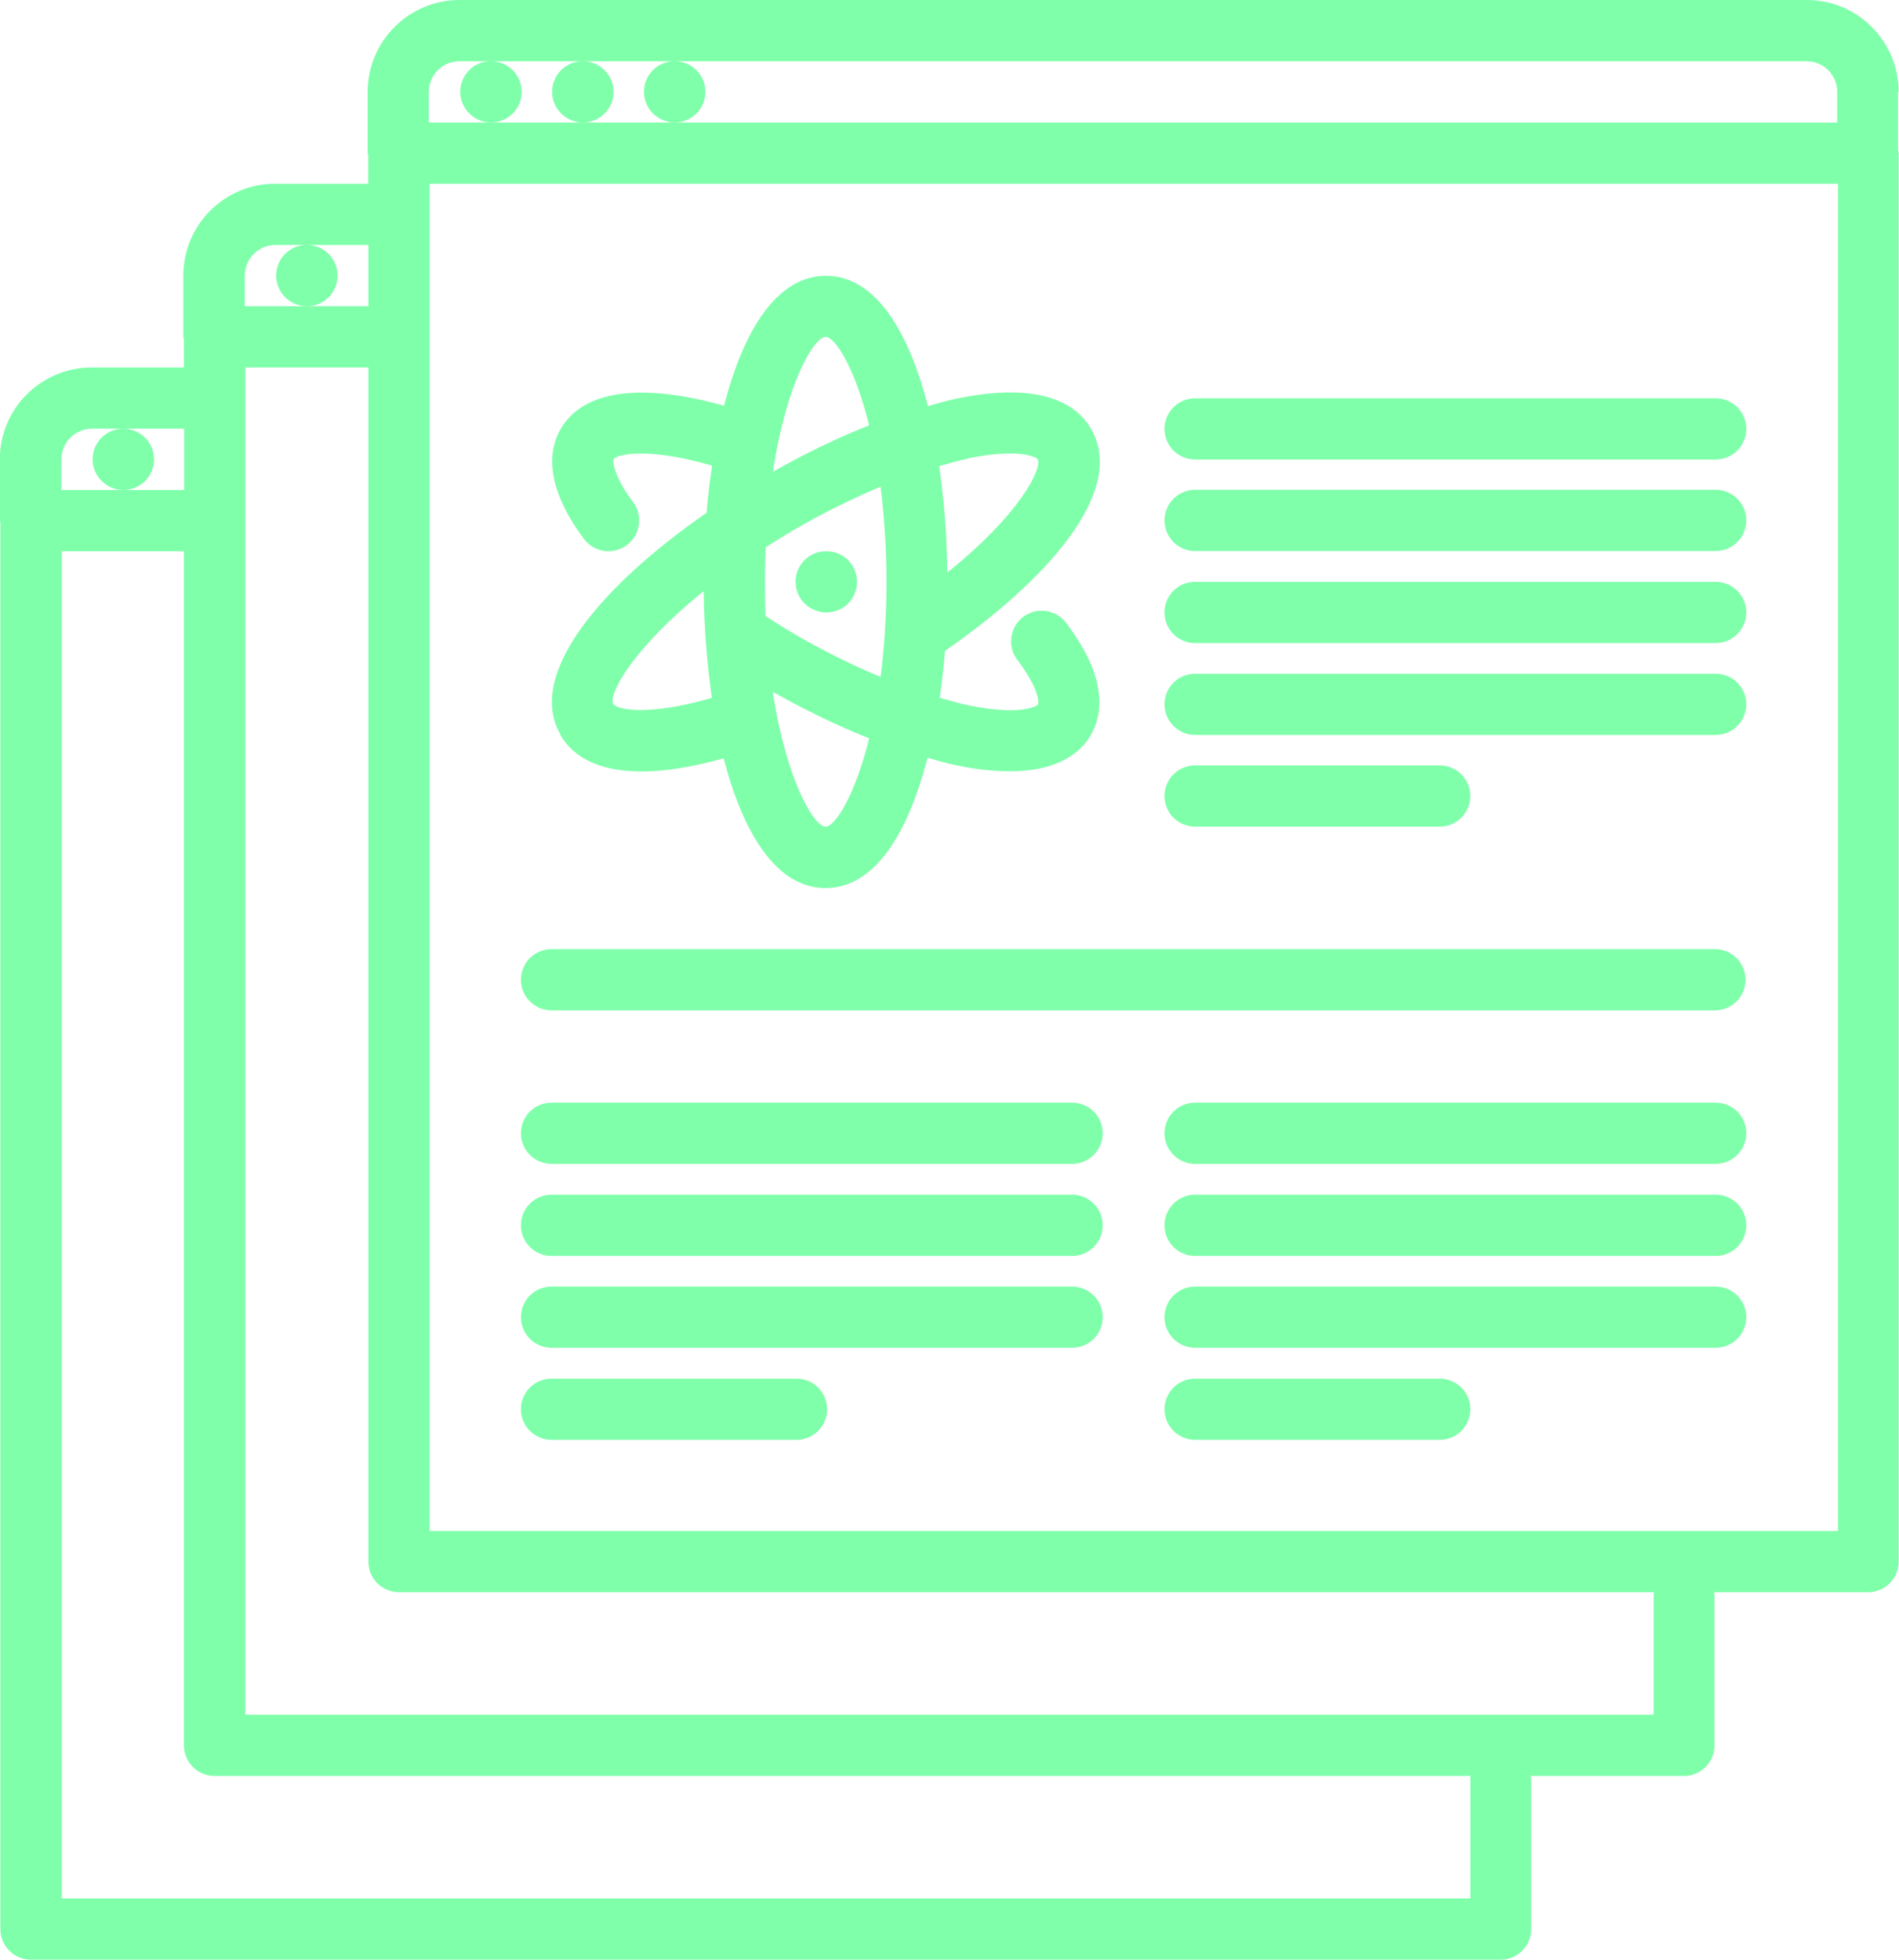 <?xml version="1.0" encoding="UTF-8"?>
<svg id="Layer_2" data-name="Layer 2" xmlns="http://www.w3.org/2000/svg" viewBox="0 0 99.85 103.03">
  <defs>
    <style>
      .cls-1 {
        fill: #80ffab;
      }
    </style>
  </defs>
  <g id="graphics">
    <g>
      <path class="cls-1" d="M99.83,4.83c0-2.67-2.16-4.83-4.83-4.83H24.16c-2.66,0-4.83,2.16-4.83,4.83v3.22s.03.09.03.14v1.47h-4.89c-2.67,0-4.83,2.16-4.83,4.83v3.22s.03.09.03.14v1.47h-4.85c-2.66,0-4.83,2.16-4.83,4.83v3.22s.03.09.03.14v73.91c0,.89.72,1.61,1.61,1.61h77.27c.89,0,1.61-.72,1.61-1.61v-7.92s-.03-.08-.03-.13h8.06c.89,0,1.61-.72,1.61-1.61v-7.92s-.03-.08-.03-.13h8.1c.9,0,1.61-.72,1.61-1.61V8.05s-.02-.09-.03-.14v-3.08ZM24.16,3.22h1.64c-.89,0-1.6.72-1.6,1.61s.73,1.61,1.62,1.61,1.61-.72,1.61-1.61-.72-1.61-1.61-1.61h4.81c-.89,0-1.6.72-1.6,1.61s.73,1.61,1.62,1.61,1.61-.72,1.61-1.61-.72-1.61-1.61-1.61h4.81c-.89,0-1.6.72-1.6,1.61s.73,1.61,1.62,1.61,1.61-.72,1.61-1.61-.72-1.61-1.61-1.61h59.51c.89,0,1.61.72,1.61,1.61v1.61H22.55v-1.61c0-.89.72-1.61,1.61-1.61h0ZM14.48,12.88h1.64c-.89,0-1.6.72-1.6,1.61s.73,1.61,1.62,1.61,1.61-.72,1.61-1.61-.72-1.61-1.61-1.61h3.23v3.22h-6.5v-1.61c0-.89.72-1.61,1.61-1.61h0ZM4.83,22.54h1.64c-.89,0-1.6.72-1.6,1.61s.73,1.61,1.62,1.61,1.61-.72,1.61-1.61-.72-1.61-1.61-1.61h3.19v3.22H3.23v-1.61c0-.89.72-1.61,1.6-1.61h0ZM77.31,93.5v6.31H3.25V28.98h6.42v62.78c0,.89.72,1.61,1.61,1.61h66.05s-.03.08-.03.13h0ZM86.95,83.84v6.31H12.9V19.32h6.47v62.78c0,.89.72,1.61,1.61,1.61h65.99s-.03.08-.03.13h0ZM96.64,80.49H22.59V9.66h74.05v70.83Z"/>
      <path class="cls-1" d="M29,66.03h27.37c.89,0,1.61-.72,1.61-1.61s-.72-1.61-1.61-1.61h-27.37c-.89,0-1.61.72-1.61,1.61s.72,1.61,1.61,1.61h0Z"/>
      <path class="cls-1" d="M90.21,62.81h-27.37c-.89,0-1.61.72-1.61,1.61s.72,1.61,1.61,1.61h27.37c.89,0,1.61-.72,1.61-1.61s-.72-1.61-1.61-1.61h0Z"/>
      <path class="cls-1" d="M29,61.19h27.37c.89,0,1.61-.72,1.61-1.61s-.72-1.61-1.61-1.61h-27.37c-.89,0-1.61.72-1.61,1.61s.72,1.61,1.61,1.61h0Z"/>
      <path class="cls-1" d="M90.21,57.97h-27.37c-.89,0-1.61.72-1.61,1.61s.72,1.61,1.61,1.61h27.37c.89,0,1.61-.72,1.61-1.61s-.72-1.61-1.61-1.61h0Z"/>
      <path class="cls-1" d="M29,70.86h27.37c.89,0,1.61-.72,1.61-1.61s-.72-1.61-1.61-1.61h-27.37c-.89,0-1.61.72-1.61,1.61s.72,1.61,1.61,1.61h0Z"/>
      <path class="cls-1" d="M90.21,67.64h-27.37c-.89,0-1.61.72-1.61,1.61s.72,1.61,1.61,1.61h27.37c.89,0,1.61-.72,1.61-1.61s-.72-1.61-1.61-1.61h0Z"/>
      <path class="cls-1" d="M29,75.7h12.88c.89,0,1.61-.72,1.61-1.61s-.72-1.61-1.61-1.61h-12.88c-.89,0-1.61.72-1.61,1.61s.72,1.61,1.61,1.61h0Z"/>
      <path class="cls-1" d="M75.7,72.48h-12.86c-.89,0-1.61.72-1.61,1.61s.72,1.61,1.61,1.61h12.86c.89,0,1.61-.72,1.61-1.61s-.72-1.61-1.61-1.61h0Z"/>
      <path class="cls-1" d="M29.46,38.64c.74,1.27,2.2,1.92,4.26,1.92,1.23,0,2.68-.23,4.33-.69,1.02,3.94,2.77,6.82,5.36,6.82s4.34-2.89,5.36-6.85c.5.14,1.02.3,1.49.39,1.09.23,2.03.32,2.84.32,2.53,0,3.71-.97,4.26-1.91.43-.75.77-2.03-.08-3.9-.29-.63-.7-1.3-1.22-1.99-.54-.71-1.54-.86-2.26-.32-.7.54-.85,1.55-.31,2.26.38.5.67.97.87,1.39.28.61.24.9.22.95-.07.12-.98.6-3.66.05-.48-.1-1-.25-1.51-.4.12-.8.21-1.64.28-2.46,5.1-3.53,9.62-8.31,7.68-11.67-.72-1.25-2.53-2.54-7.09-1.59-.48.1-.99.25-1.49.39-1.02-3.96-2.77-6.85-5.36-6.85s-4.34,2.88-5.36,6.83c-4.39-1.23-7.41-.81-8.59,1.22-.61,1.06-.9,2.93,1.22,5.78.32.43.8.65,1.3.65.33,0,.67-.11.96-.32.71-.53.86-1.54.33-2.26-1.08-1.45-1.07-2.17-1.02-2.26.14-.24,1.72-.66,5.17.34-.12.8-.22,1.64-.29,2.48-5.38,3.72-9.54,8.44-7.68,11.66h0ZM32.25,37.03c-.3-.52,1.07-2.99,4.75-5.95.02,1.9.17,3.8.43,5.61-3.45,1-5.03.59-5.17.33h0ZM43.41,43.46c-.61,0-2.06-2.42-2.78-7.09,1.71.97,3.42,1.79,5.07,2.45-.76,3.06-1.8,4.64-2.29,4.64h0ZM41.81,33.35c-.55-.31-1.05-.64-1.56-.96-.02-.58-.03-1.17-.03-1.8s.02-1.23.04-1.82c.5-.32,1.01-.63,1.55-.95,1.51-.87,3.03-1.62,4.49-2.23.18,1.47.31,3.13.31,5s-.12,3.52-.31,5c-1.46-.61-2.98-1.36-4.49-2.23h0ZM50.9,24.1c2.67-.55,3.59-.07,3.66.05.25.44-.87,2.84-4.75,5.95-.02-1.89-.16-3.79-.43-5.59.52-.15,1.04-.3,1.52-.4h0ZM43.41,17.71c.49,0,1.53,1.59,2.29,4.65-1.65.65-3.36,1.48-5.06,2.44.71-4.67,2.16-7.09,2.78-7.09h0Z"/>
      <path class="cls-1" d="M43.45,28.98h-.02c-.89,0-1.6.72-1.6,1.61s.73,1.61,1.62,1.61,1.61-.71,1.61-1.61-.72-1.61-1.61-1.61h0Z"/>
      <path class="cls-1" d="M62.84,24.16h27.37c.89,0,1.61-.72,1.61-1.61s-.72-1.61-1.61-1.61h-27.37c-.89,0-1.61.72-1.61,1.61s.72,1.61,1.61,1.61h0Z"/>
      <path class="cls-1" d="M62.84,28.97h27.37c.89,0,1.61-.72,1.61-1.61s-.72-1.61-1.61-1.61h-27.37c-.89,0-1.61.72-1.61,1.61s.72,1.61,1.61,1.61h0Z"/>
      <path class="cls-1" d="M62.84,33.81h27.37c.89,0,1.61-.72,1.61-1.61s-.72-1.61-1.61-1.61h-27.37c-.89,0-1.61.71-1.61,1.61s.72,1.61,1.61,1.61h0Z"/>
      <path class="cls-1" d="M62.84,38.64h27.37c.89,0,1.61-.72,1.61-1.61s-.72-1.61-1.61-1.61h-27.37c-.89,0-1.61.72-1.61,1.61s.72,1.61,1.61,1.61h0Z"/>
      <path class="cls-1" d="M62.84,43.46h12.86c.89,0,1.61-.72,1.61-1.61s-.72-1.61-1.61-1.61h-12.86c-.89,0-1.61.71-1.61,1.61s.72,1.61,1.61,1.61h0Z"/>
      <path class="cls-1" d="M29,53.12h61.17c.89,0,1.61-.72,1.61-1.61s-.72-1.61-1.61-1.61H29c-.89,0-1.61.72-1.61,1.61s.72,1.61,1.61,1.61h0Z"/>
    </g>
  </g>
</svg>